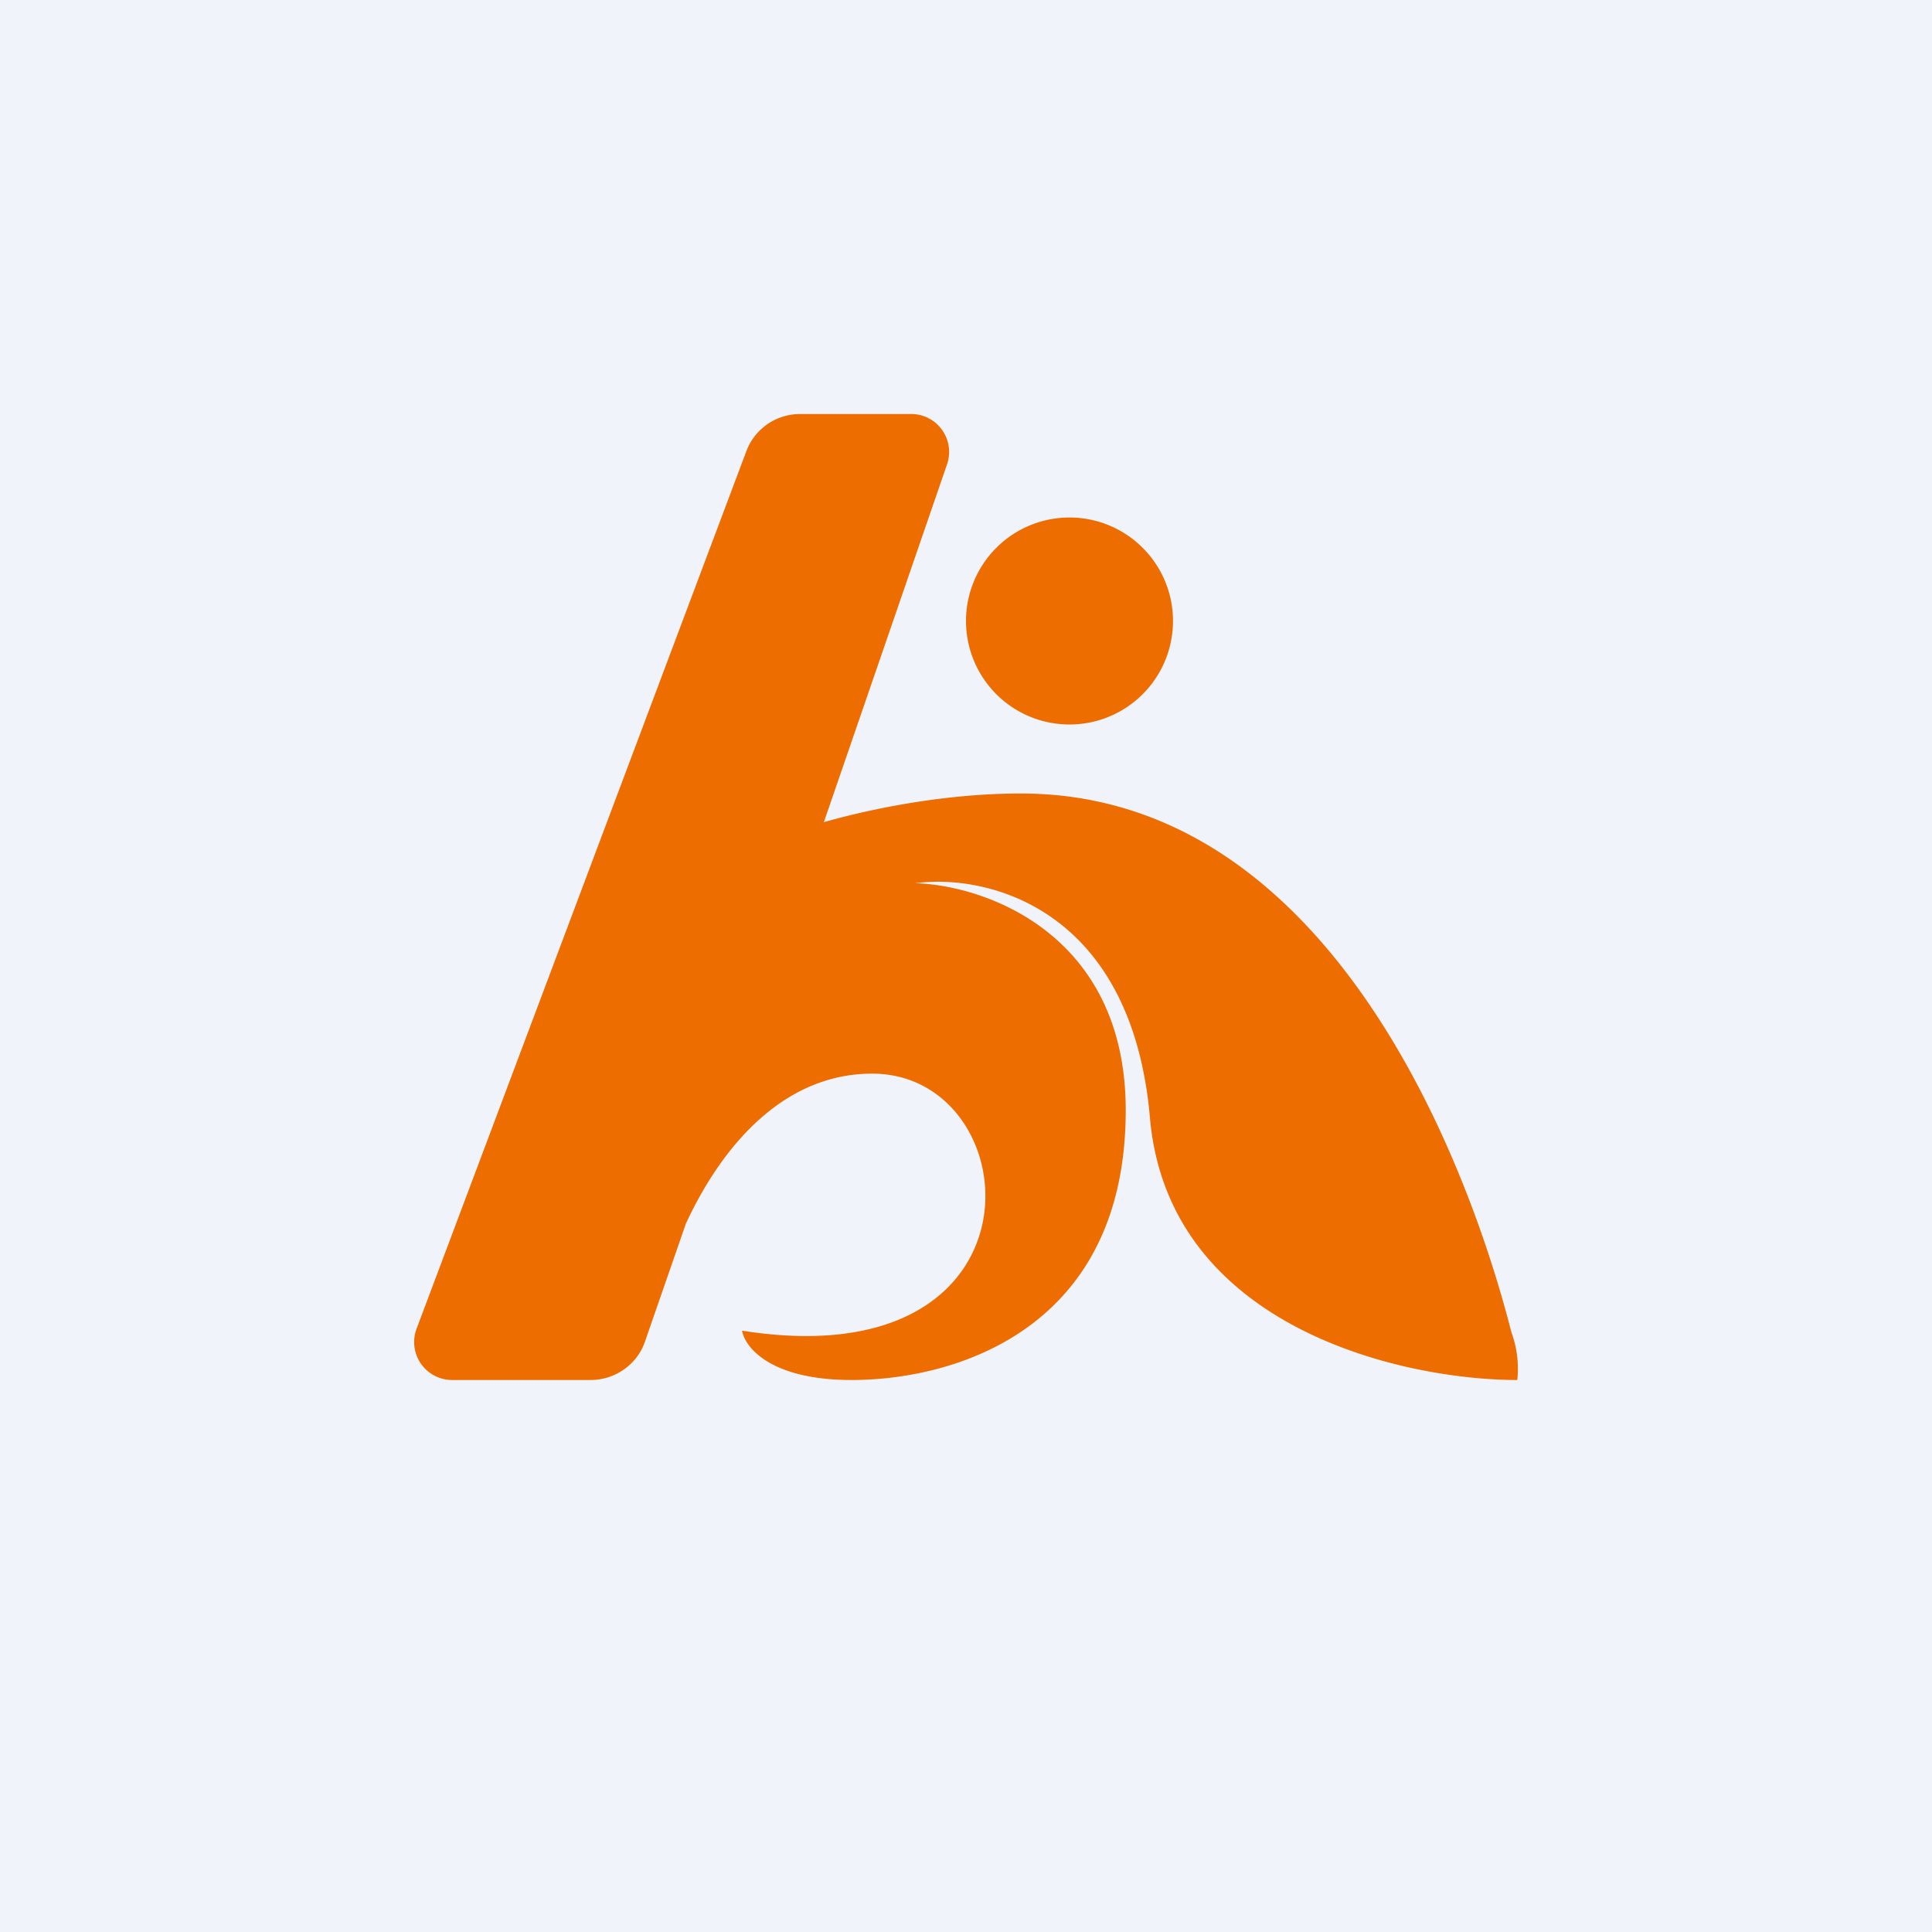 <!-- by TradingView --><svg width="56" height="56" viewBox="0 0 56 56" xmlns="http://www.w3.org/2000/svg"><path fill="#F0F3FA" d="M0 0h56v56H0z"/><path d="M26.4 12h-3.2c-.7 0-1.31.42-1.56 1.06L12.08 38.5a1.1 1.1 0 0 0 1.04 1.5h4c.7 0 1.34-.44 1.57-1.1l1.19-3.43c.95-2.06 2.71-4.35 5.4-4.35 4.57 0 5.26 8.88-3.77 7.45.08.48.82 1.43 3.18 1.43 2.94 0 7.94-1.43 7.94-7.82 0-5.1-4.06-6.52-6.1-6.58 2.05-.28 6.26.69 6.8 6.78.52 6.1 7.32 7.62 10.65 7.62a3.07 3.07 0 0 0-.17-1.38c-.44-1.7-4-15.62-14.22-15.62-2.2 0-4.33.44-5.71.83l3.57-10.37A1.1 1.1 0 0 0 26.39 12Zm4.6 9a3 3 0 1 0 0-6 3 3 0 0 0 0 6Z" fill="#ED6D01"/></svg>